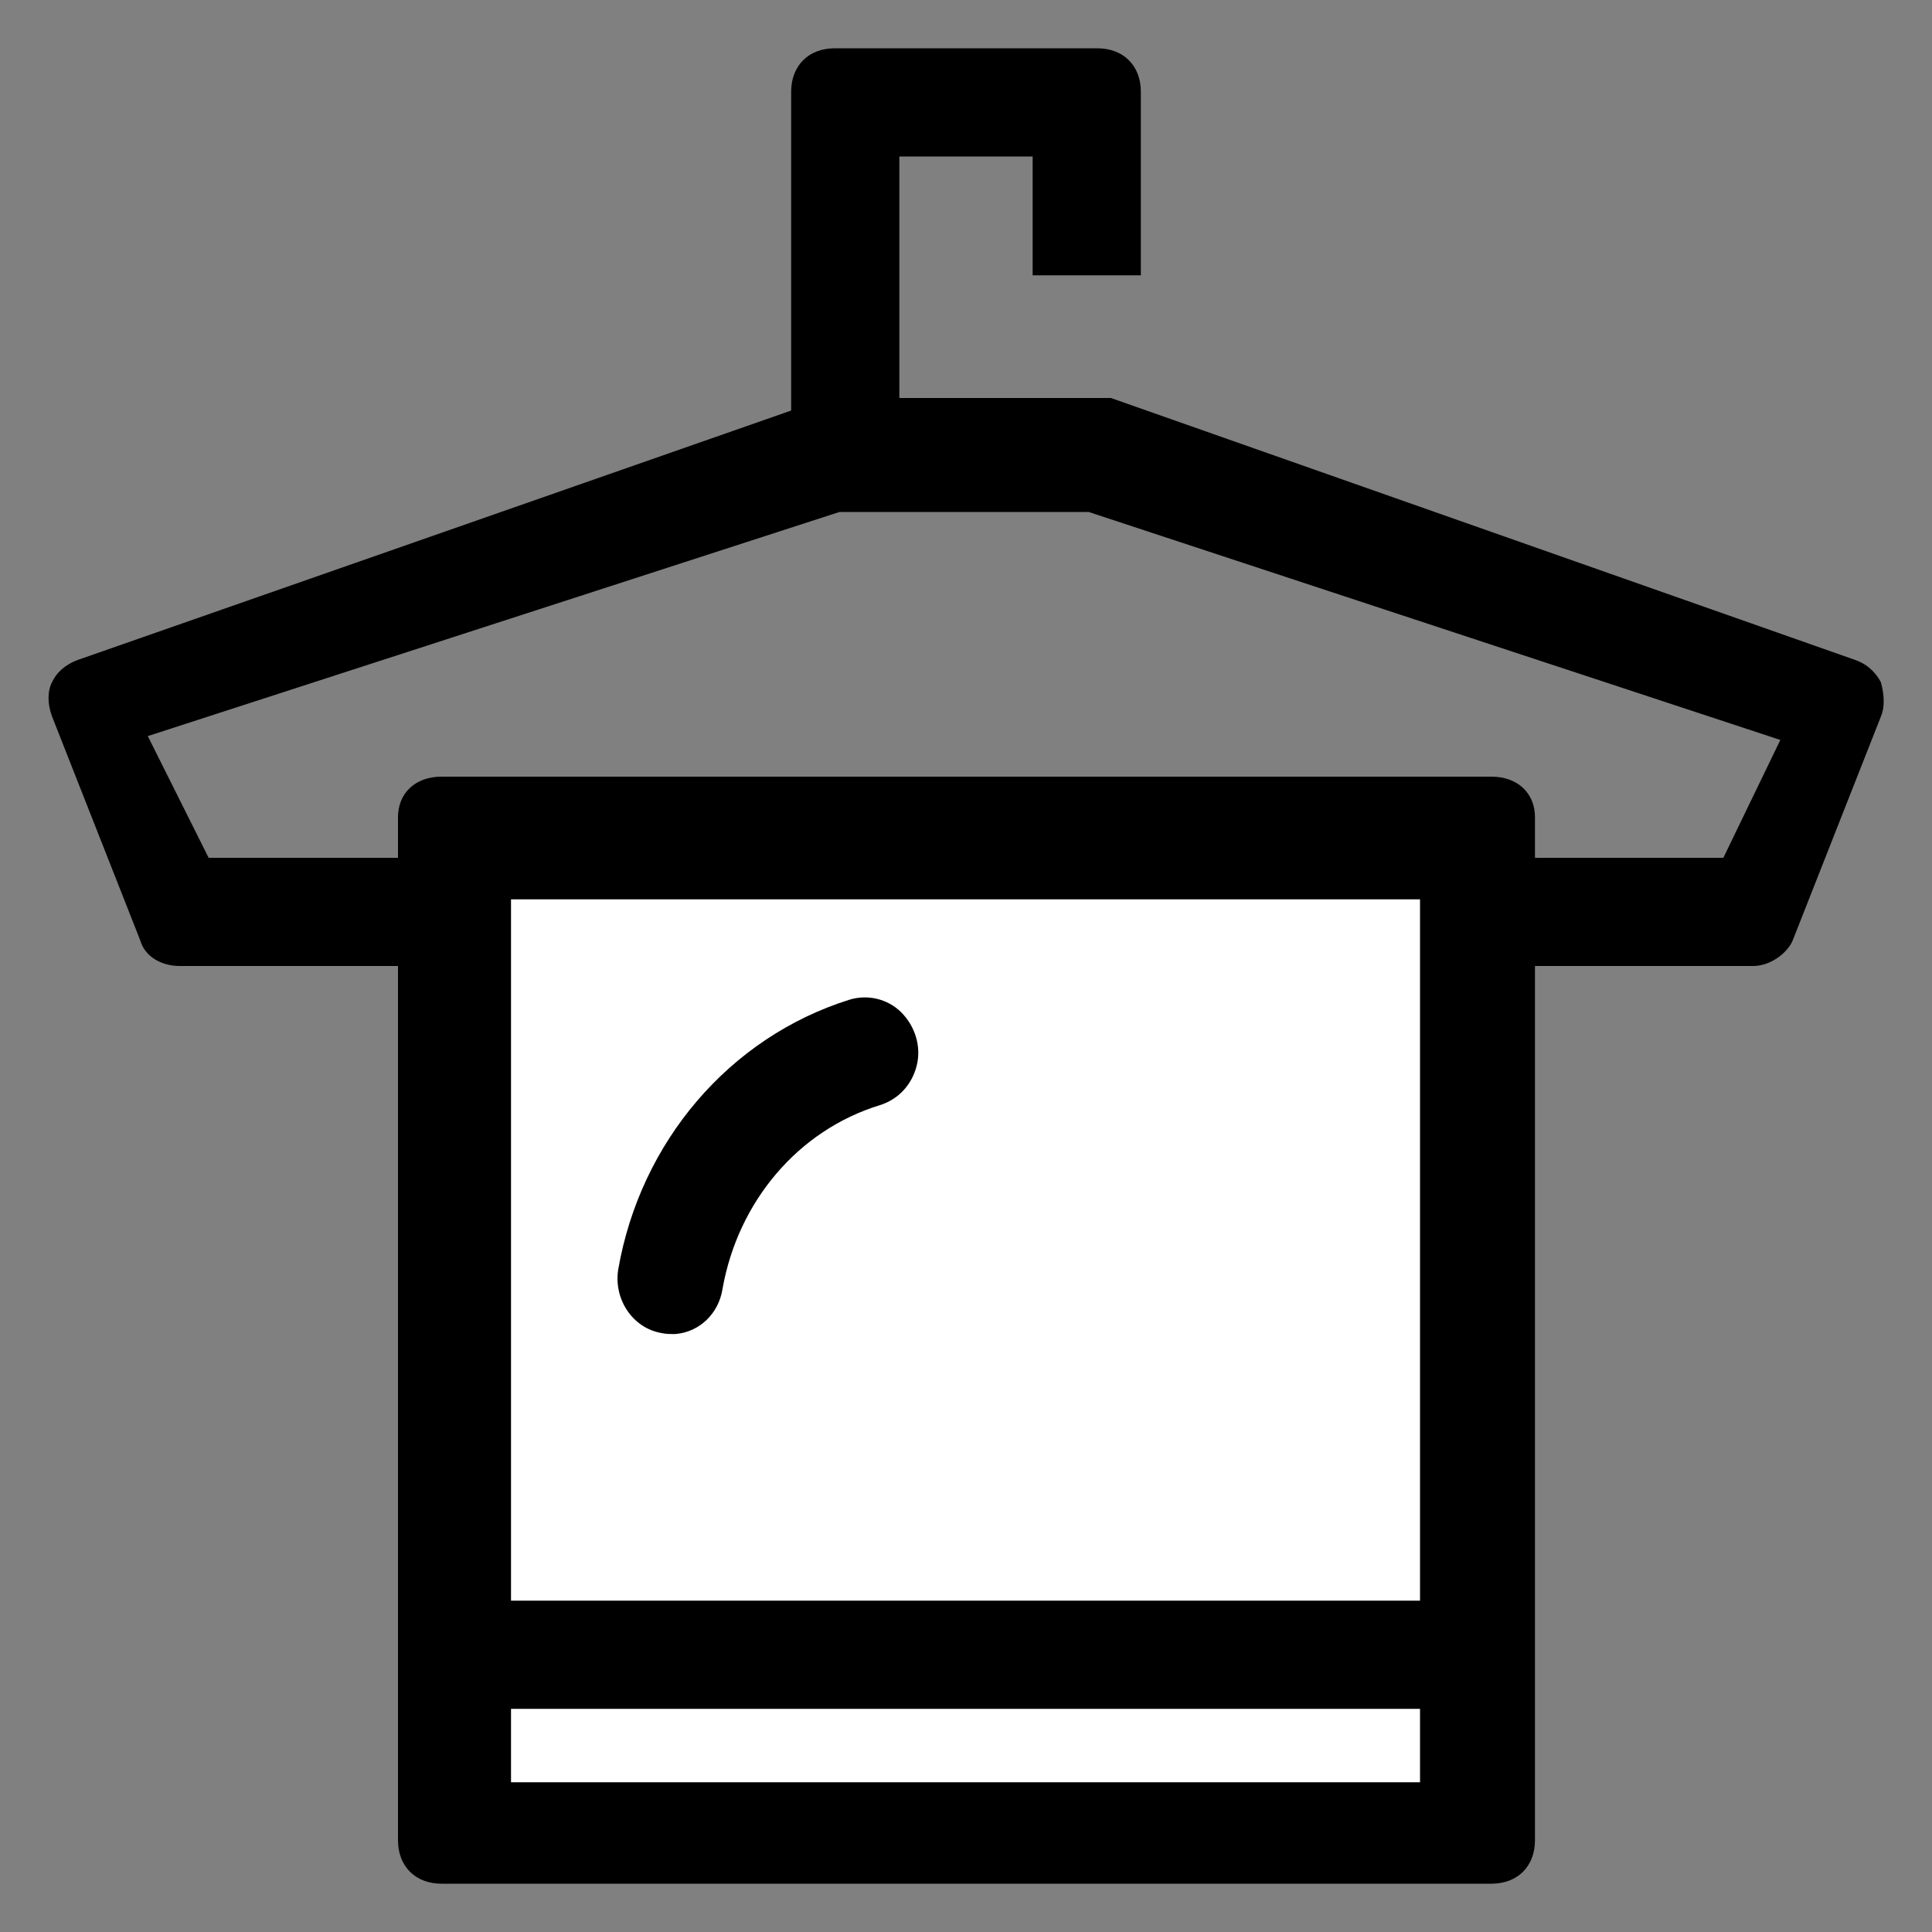 <?xml version="1.0" encoding="utf-8"?>
<!-- Generator: Adobe Illustrator 26.1.0, SVG Export Plug-In . SVG Version: 6.00 Build 0)  -->
<svg version="1.1" id="图层_1" xmlns="http://www.w3.org/2000/svg" xmlns:xlink="http://www.w3.org/1999/xlink" x="0px" y="0px"
	 viewBox="0 0 200 200" style="enable-background:new 0 0 200 200;" xml:space="preserve">
<rect x="0" y="0" width="200" height="200" fill="#808080" stroke="none"/>
<style type="text/css">
	.st0{fill:#F8D02D;}
	.st1{fill:#FFFFFF;}
</style>
<path class="st0" d="M50.5,93.1h98.8v75.4H50.5V93.1z"/>
<path d="M178.4,88.8h-19.5v-4.2c0-2.5-1.8-4.2-4.5-4.2H45.7c-2.7,0-4.5,1.7-4.5,4.2v4.2H21.6l-6.3-12.6L86.9,53h25.8l71.6,23.6
	L178.4,88.8L178.4,88.8z M194.7,70.6c-0.6-1.1-1.5-1.9-2.7-2.3l-77-27.1H93.1v-25h13.8v12.3h11.2v-19c0-2.7-1.8-4.5-4.5-4.5H86.4
	c-2.7,0-4.5,1.8-4.5,4.5v33L8.1,68.3c-1.4,0.5-2.3,1.4-2.7,2.3c-0.5,0.9-0.5,2.3,0,3.6l9.1,23.1c0.5,1.8,2.3,2.7,4.1,2.7h22.6v90.5
	c0,2.7,1.8,4.5,4.5,4.5h108.7c2.7,0,4.5-1.8,4.5-4.5V100h22.6c1.8,0,3.6-1.4,4.1-2.7l9.1-23.1C195.1,73.3,195.1,72,194.7,70.6z"/>
<path class="st1" d="M52.9,165.7H147V93.1H52.9V165.7z"/>
<path class="st1" d="M52.9,184.5H147v-7.6H52.9V184.5z"/>
<path d="M69.9,138.1c2.5-0.2,4.5-2.1,4.9-4.7c1.6-9,7.8-16.4,16.3-19c1.9-0.6,3.3-2.1,3.8-4.1s-0.2-4.1-1.6-5.5s-3.5-1.9-5.4-1.3
	c-12.4,3.9-21.6,14.7-23.9,27.9c-0.5,3.1,1.5,6.1,4.5,6.6C68.9,138.1,69.4,138.1,69.9,138.1L69.9,138.1z"/>
</svg>
